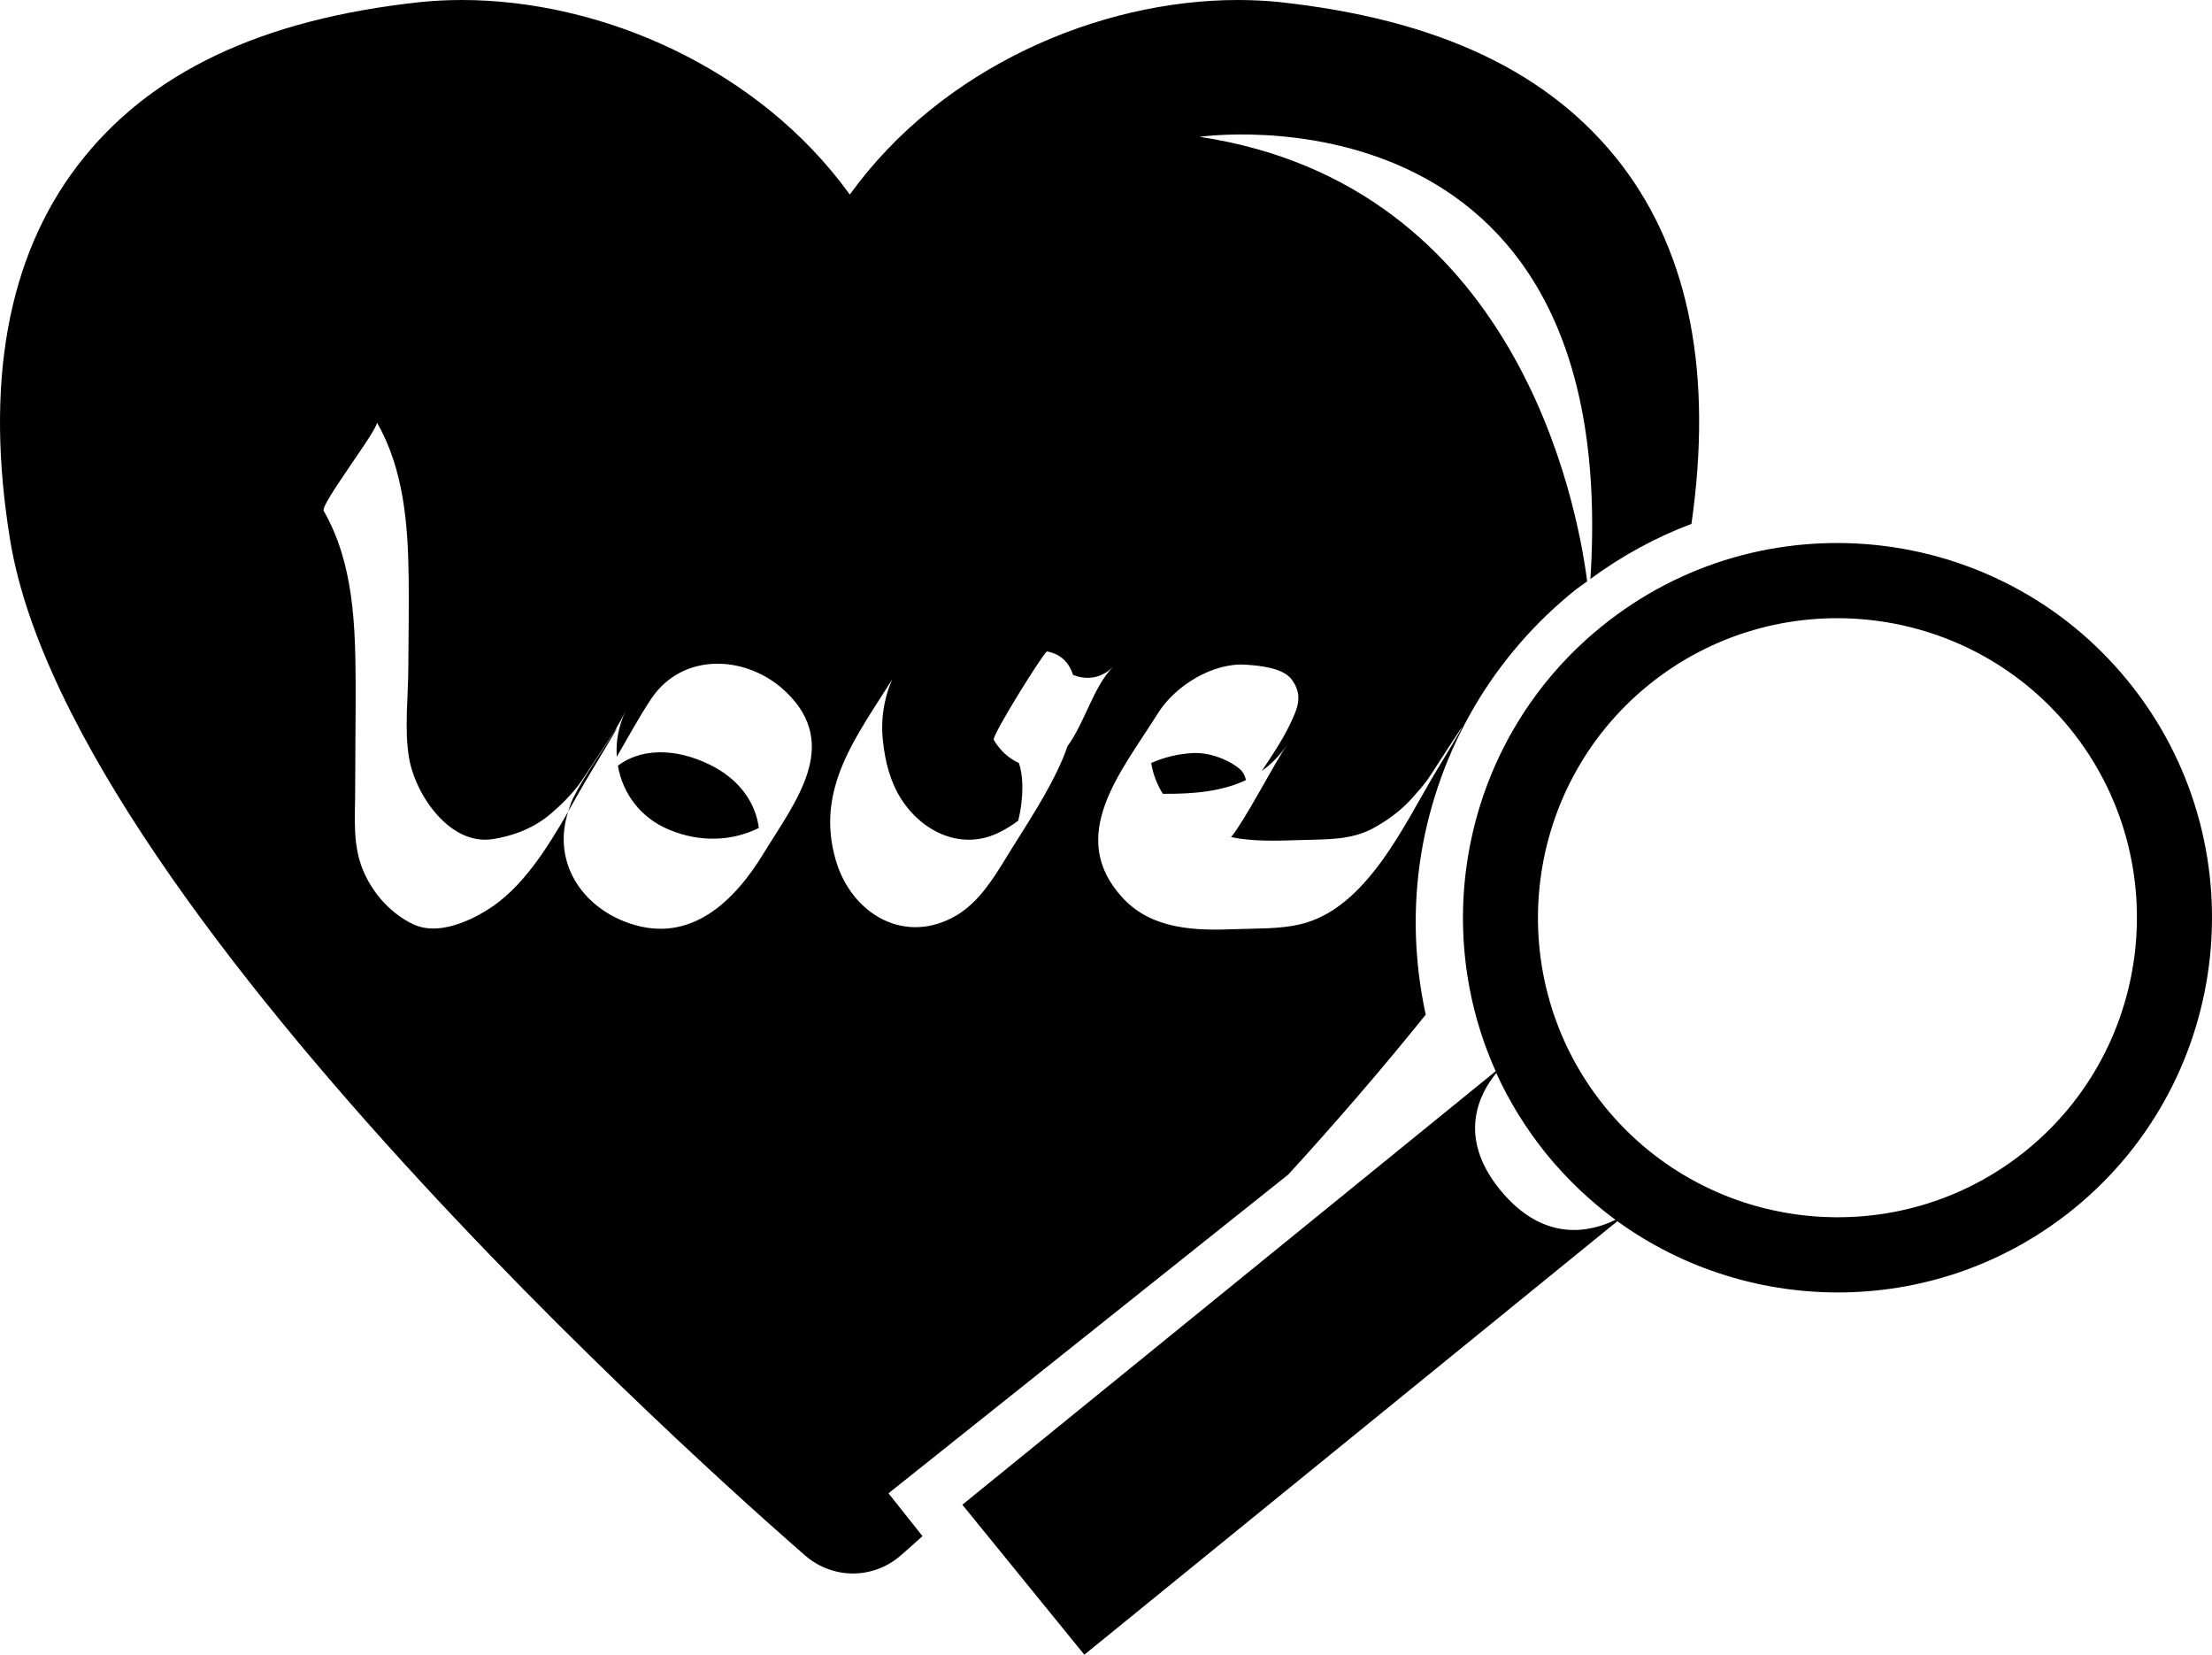 <?xml version="1.0" encoding="utf-8"?>
<!-- Generator: Adobe Illustrator 17.0.0, SVG Export Plug-In . SVG Version: 6.00 Build 0)  -->
<!DOCTYPE svg PUBLIC "-//W3C//DTD SVG 1.1//EN" "http://www.w3.org/Graphics/SVG/1.1/DTD/svg11.dtd">
<svg version="1.1" id="Capa_1" xmlns="http://www.w3.org/2000/svg" xmlns:xlink="http://www.w3.org/1999/xlink" x="0px" y="0px"
	 width="28.088px" height="21.005px" viewBox="0 0 28.088 21.005" enable-background="new 0 0 28.088 21.005" xml:space="preserve">
<path d="M14.796,10.077c0.364,0.002,0.72-0.03,1.024-0.173c-0.01-0.058-0.037-0.111-0.093-0.155
	C15.57,9.628,15.344,9.55,15.144,9.56c-0.183,0.01-0.362,0.053-0.526,0.126c0.022,0.138,0.072,0.271,0.148,0.391
	C14.781,10.076,14.793,10.077,14.796,10.077z M16.358,14.911c0.593-0.648,1.184-1.332,1.746-2.03
	c-0.145-0.665-0.169-1.354-0.058-2.038c0.219-1.329,0.916-2.524,1.971-3.364c0.045-0.035,0.092-0.065,0.137-0.099
	c-0.13-1.002-0.896-5.037-4.922-5.643c0,0,5.374-0.779,4.963,5.613c0.398-0.293,0.829-0.529,1.283-0.699
	c0.271-1.889-0.021-3.419-0.88-4.549c-0.901-1.181-2.329-1.859-4.366-2.077C16.068,0.009,15.896,0,15.721,0
	c-1.766,0-3.765,0.854-4.93,2.47C9.624,0.854,7.625,0,5.863,0C5.687,0,5.515,0.009,5.35,0.025C3.312,0.243,1.884,0.922,0.984,2.103
	c-0.892,1.17-1.179,2.771-0.855,4.755c0.791,4.825,9.721,12.565,10.1,12.893c0.173,0.149,0.389,0.224,0.601,0.224
	c0.216,0,0.431-0.076,0.604-0.226c0.032-0.028,0.133-0.115,0.28-0.248l-0.432-0.544C11.282,18.957,16.358,14.911,16.358,14.911z
	 M9.697,10.832C9.331,11.434,8.775,11.985,8,11.724c-0.629-0.212-0.989-0.799-0.785-1.42c-0.275,0.478-0.59,0.979-1.033,1.251
	c-0.252,0.155-0.626,0.314-0.92,0.185c-0.286-0.13-0.517-0.383-0.643-0.671C4.47,10.73,4.511,10.373,4.51,10.01
	c0-0.443,0.007-0.888,0.006-1.33C4.513,7.938,4.491,7.146,4.11,6.485C4.079,6.432,4.411,5.972,4.441,5.921
	c0.028-0.045,0.366-0.518,0.344-0.559c0.341,0.59,0.396,1.295,0.404,1.963C5.194,7.703,5.187,8.08,5.185,8.459
	c0,0.373-0.053,0.796,0.009,1.163c0.08,0.467,0.517,1.117,1.066,1.03c0.272-0.043,0.532-0.146,0.742-0.329
	c0.124-0.105,0.238-0.22,0.337-0.347c0.053-0.065,0.352-0.529,0.455-0.682C7.85,9.206,7.9,9.117,7.945,9.024
	c-0.09,0.188-0.127,0.39-0.113,0.583C7.972,9.365,8.129,9.08,8.27,8.87c0.401-0.599,1.227-0.56,1.721-0.076
	C10.678,9.465,10.096,10.18,9.697,10.832z M15.818,8.438c0.166,0.011,0.473,0.037,0.584,0.188c0.146,0.199,0.08,0.354-0.018,0.561
	c-0.1,0.21-0.231,0.404-0.362,0.6c0.12-0.086,0.23-0.195,0.324-0.336c-0.173,0.255-0.427,0.759-0.647,1.086
	c-0.021,0.032-0.044,0.061-0.067,0.09c0.28,0.058,0.579,0.047,0.896,0.037c0.309-0.011,0.621,0.004,0.902-0.146
	c0.19-0.103,0.364-0.231,0.509-0.395c0.067-0.075,0.134-0.15,0.192-0.231c0.019-0.023,0.422-0.658,0.432-0.654
	c0.004,0.004-0.315,0.535-0.334,0.565c-0.401,0.667-0.879,1.741-1.729,1.933c-0.26,0.059-0.535,0.049-0.801,0.059
	c-0.506,0.021-1.062,0.01-1.436-0.389c-0.741-0.79-0.016-1.62,0.438-2.348C14.918,8.709,15.396,8.41,15.818,8.438z M10.612,10.917
	c-0.262-0.9,0.257-1.558,0.718-2.293c-0.062,0.138-0.161,0.426-0.117,0.794c0.027,0.249,0.091,0.506,0.228,0.721
	c0.272,0.429,0.785,0.672,1.269,0.417c0.078-0.039,0.152-0.087,0.22-0.139c0.017-0.068,0.03-0.138,0.038-0.207
	c0.02-0.161,0.025-0.362-0.03-0.524c-0.127-0.056-0.241-0.16-0.319-0.293c-0.029-0.054,0.646-1.13,0.676-1.123
	c0.181,0.033,0.282,0.147,0.331,0.298c0.169,0.067,0.36,0.049,0.511-0.108c-0.261,0.271-0.356,0.704-0.583,1.014
	c-0.017,0.052-0.035,0.099-0.052,0.14c-0.189,0.452-0.477,0.867-0.73,1.281c-0.166,0.27-0.343,0.553-0.619,0.721
	C11.498,12.008,10.812,11.609,10.612,10.917z M9.088,9.747c-0.4-0.223-0.891-0.289-1.242-0.027c0.059,0.348,0.285,0.661,0.648,0.812
	c0.392,0.164,0.797,0.149,1.142-0.021C9.596,10.201,9.404,9.924,9.088,9.747z M7.834,9.242c-0.002,0-0.018,0.022-0.039,0.053
	C7.621,9.579,7.416,9.85,7.271,10.146c-0.025,0.054-0.039,0.105-0.057,0.157c0.099-0.173,0.193-0.342,0.287-0.497
	C7.519,9.777,7.839,9.247,7.834,9.242z M27.024,8.649c-1.654-2.036-4.657-2.347-6.692-0.692c-1.708,1.388-2.201,3.723-1.34,5.641
	l-0.018,0.015c-0.002,0-0.006,0.005-0.015,0.013l-6.739,5.476l1.549,1.904l6.768-5.503c1.705,1.234,4.089,1.228,5.797-0.159
	C28.369,13.688,28.679,10.686,27.024,8.649z M19.047,15.103c-0.553-0.679-0.256-1.227-0.047-1.481
	c0.164,0.362,0.379,0.709,0.639,1.031c0.262,0.32,0.557,0.598,0.874,0.832C20.214,15.633,19.61,15.794,19.047,15.103z
	 M25.732,14.602c-1.629,1.324-4.028,1.075-5.352-0.551c-1.323-1.628-1.076-4.029,0.551-5.353c1.628-1.322,4.03-1.075,5.354,0.551
	C27.607,10.879,27.359,13.279,25.732,14.602z"/>
</svg>
